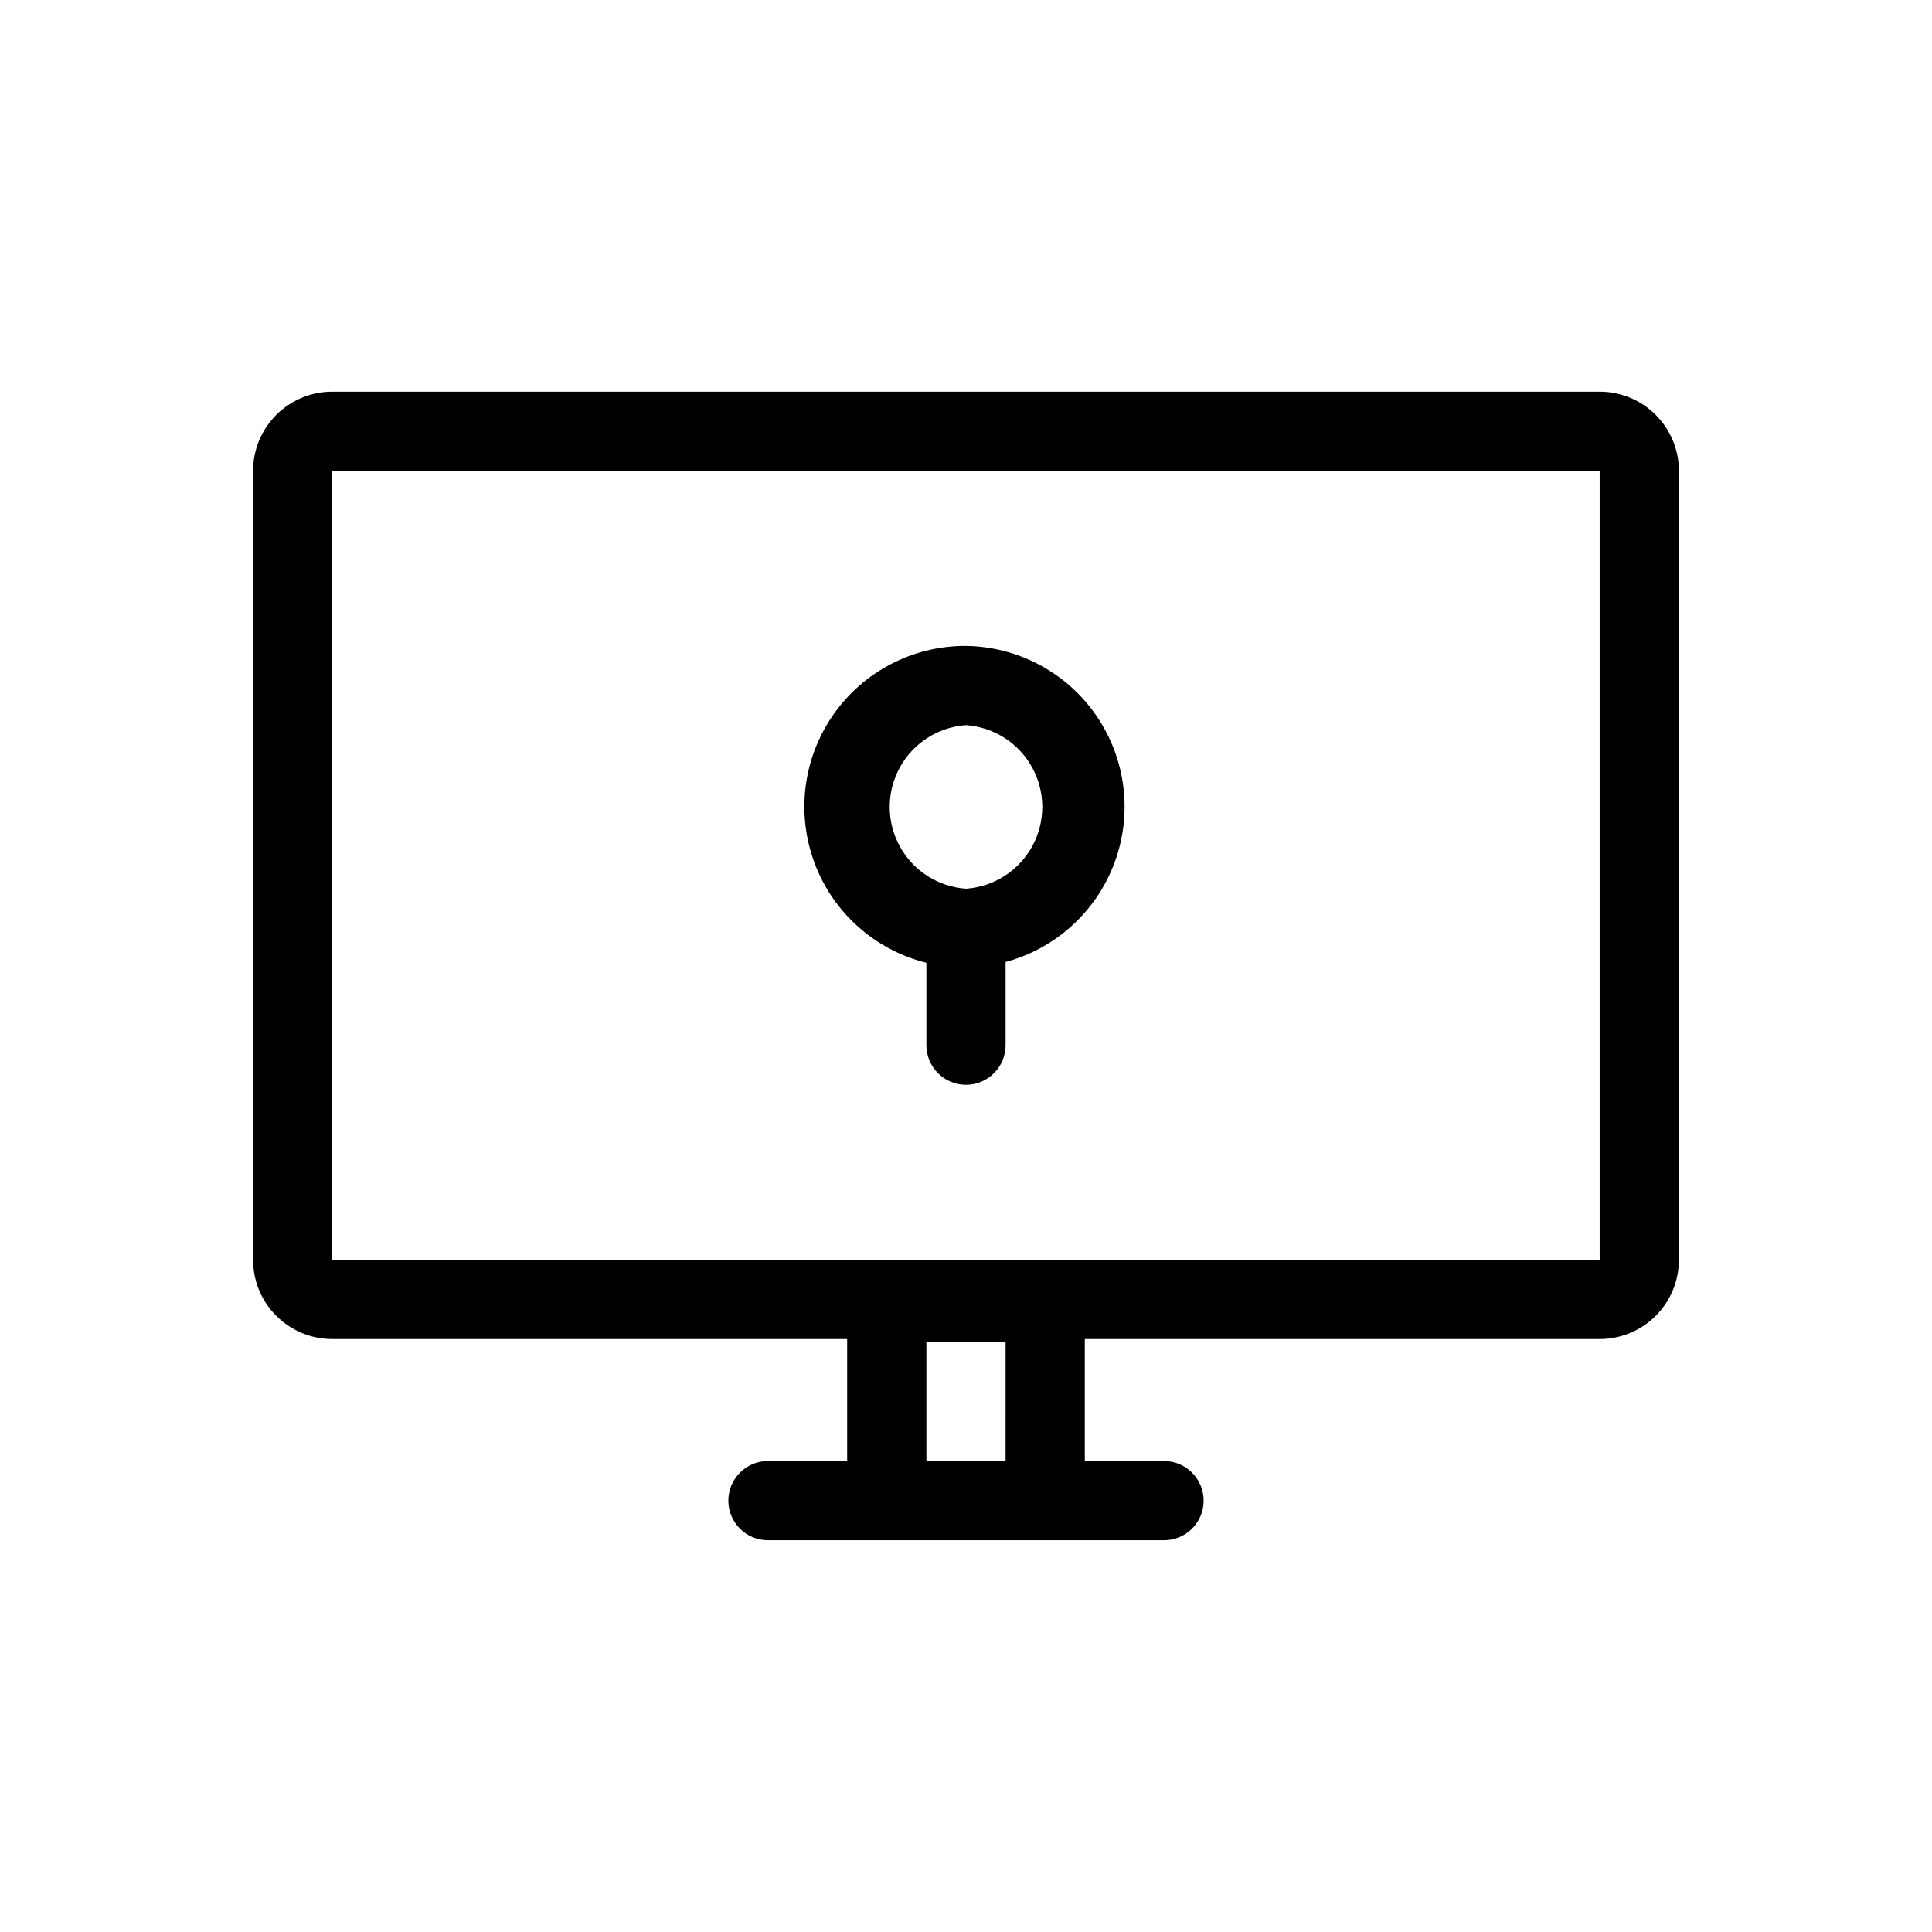 <?xml version="1.0" encoding="UTF-8"?>
<!-- Uploaded to: ICON Repo, www.svgrepo.com, Generator: ICON Repo Mixer Tools -->
<svg fill="#000000" width="800px" height="800px" version="1.1" viewBox="144 144 512 512" xmlns="http://www.w3.org/2000/svg">
 <path d="m567.93 247.8h-335.87c-5.566 0-10.906 2.215-14.844 6.148-3.938 3.938-6.148 9.277-6.148 14.844v209.08c0 5.566 2.211 10.906 6.148 14.844s9.277 6.148 14.844 6.148h136.45v32.328h-20.992c-5.797 0-10.496 4.699-10.496 10.496 0 5.797 4.699 10.496 10.496 10.496h104.96c5.797 0 10.496-4.699 10.496-10.496 0-5.797-4.699-10.496-10.496-10.496h-20.992v-32.328h136.45c5.57 0 10.91-2.211 14.844-6.148 3.938-3.938 6.148-9.277 6.148-14.844v-209.08c0-5.566-2.211-10.906-6.148-14.844-3.934-3.934-9.273-6.148-14.844-6.148zm-157.44 283.39h-20.988v-31.488h20.992zm-178.43-53.32v-209.08h335.87v209.08zm167.94-162.69c-14.02-0.07-27.18 6.758-35.188 18.266-8.012 11.504-9.852 26.215-4.918 39.336 4.93 13.125 16.004 22.984 29.609 26.367v21.832c0 5.797 4.699 10.496 10.496 10.496s10.496-4.699 10.496-10.496v-22.043c13.352-3.594 24.129-13.445 28.906-26.422 4.781-12.98 2.965-27.469-4.867-38.863-7.832-11.398-20.711-18.285-34.535-18.473zm0 64.34c-7.387-0.516-14.004-4.754-17.555-11.25-3.551-6.496-3.551-14.352 0-20.848 3.551-6.496 10.168-10.738 17.555-11.25 7.383 0.512 14 4.754 17.551 11.25 3.555 6.496 3.555 14.352 0 20.848-3.551 6.496-10.168 10.734-17.551 11.25z"/>
</svg>